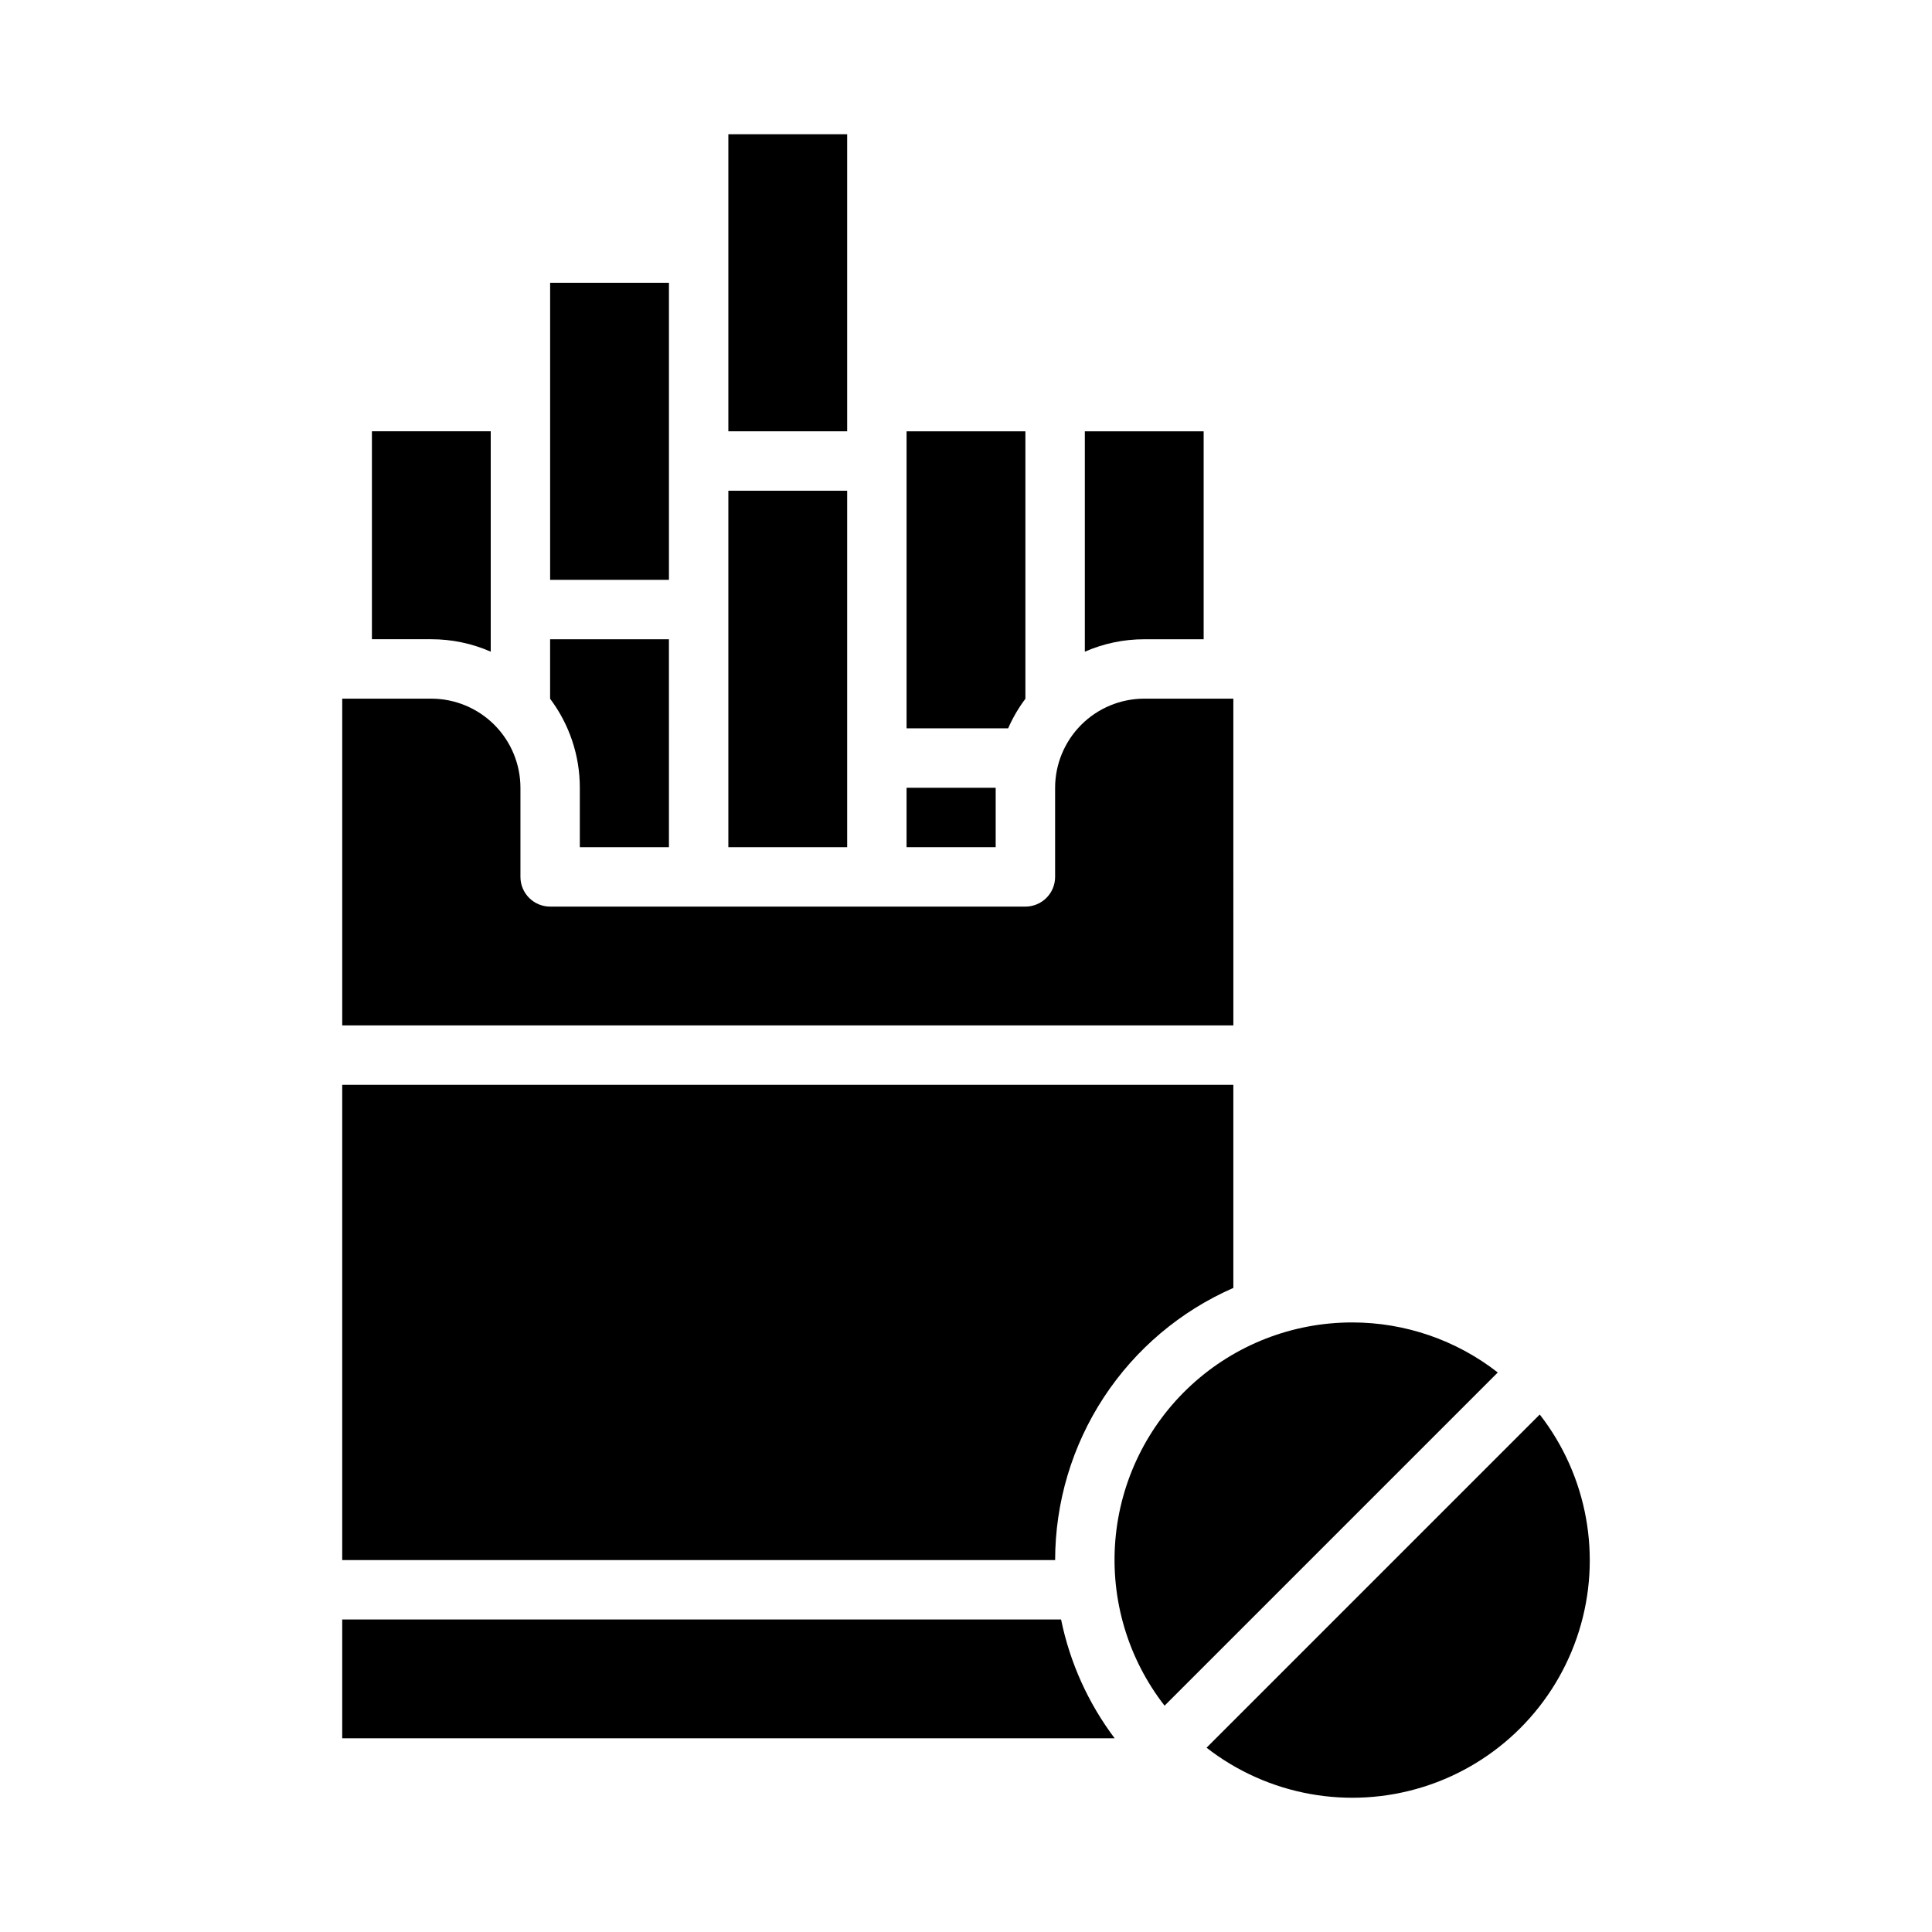 <?xml version="1.0" encoding="UTF-8"?>
<!-- Uploaded to: SVG Repo, www.svgrepo.com, Generator: SVG Repo Mixer Tools -->
<svg fill="#000000" width="800px" height="800px" version="1.1" viewBox="144 144 512 512" xmlns="http://www.w3.org/2000/svg">
 <g>
  <path d="m552.05 518.86-88.305 88.305v-0.004c16.281 12.668 37.738 16.551 57.426 10.391s35.105-21.578 41.266-41.266 2.277-41.145-10.387-57.426z"/>
  <path d="m502.34 494.46c-15.793-0.012-31.016 5.914-42.641 16.605-11.625 10.688-18.809 25.359-20.121 41.098-1.309 15.738 3.344 31.395 13.043 43.859l88.305-88.305h-0.004c-11.02-8.598-24.602-13.266-38.582-13.258z"/>
  <path d="m384.25 352.77h23.617v15.742h-23.617z"/>
  <path d="m297.66 368.51h23.617l-0.004-55.105h-31.488v15.773c5.117 6.797 7.883 15.078 7.875 23.586z"/>
  <path d="m289.79 218.94h31.488v78.719h-31.488z"/>
  <path d="m337.02 274.05h31.488v94.465h-31.488z"/>
  <path d="m470.85 485.31v-53.824h-236.16v125.95h188.93c0.02-15.309 4.492-30.285 12.883-43.094 8.387-12.809 20.324-22.895 34.352-29.031z"/>
  <path d="m274.05 316.7v-58.402h-31.488v55.105h15.742c5.422-0.004 10.781 1.117 15.746 3.297z"/>
  <path d="m470.85 329.15h-23.617c-6.262 0.008-12.262 2.5-16.691 6.926-4.426 4.43-6.918 10.43-6.926 16.691v23.617c0 2.086-0.828 4.09-2.305 5.566-1.477 1.477-3.477 2.305-5.566 2.305h-125.95c-4.348 0-7.871-3.523-7.871-7.871v-23.617c-0.008-6.262-2.496-12.262-6.926-16.691-4.426-4.426-10.43-6.918-16.691-6.926h-23.613v86.594h236.16z"/>
  <path d="m337.02 179.58h31.488v78.719h-31.488z"/>
  <path d="m234.69 573.18v31.488h204.71c-7.016-9.309-11.871-20.066-14.203-31.488z"/>
  <path d="m415.74 329.18v-70.879h-31.488v78.719h26.914v0.004c1.215-2.785 2.754-5.414 4.574-7.844z"/>
  <path d="m462.98 313.41v-55.105h-31.488v58.402c4.961-2.18 10.324-3.301 15.742-3.297z"/>
 </g>
</svg>